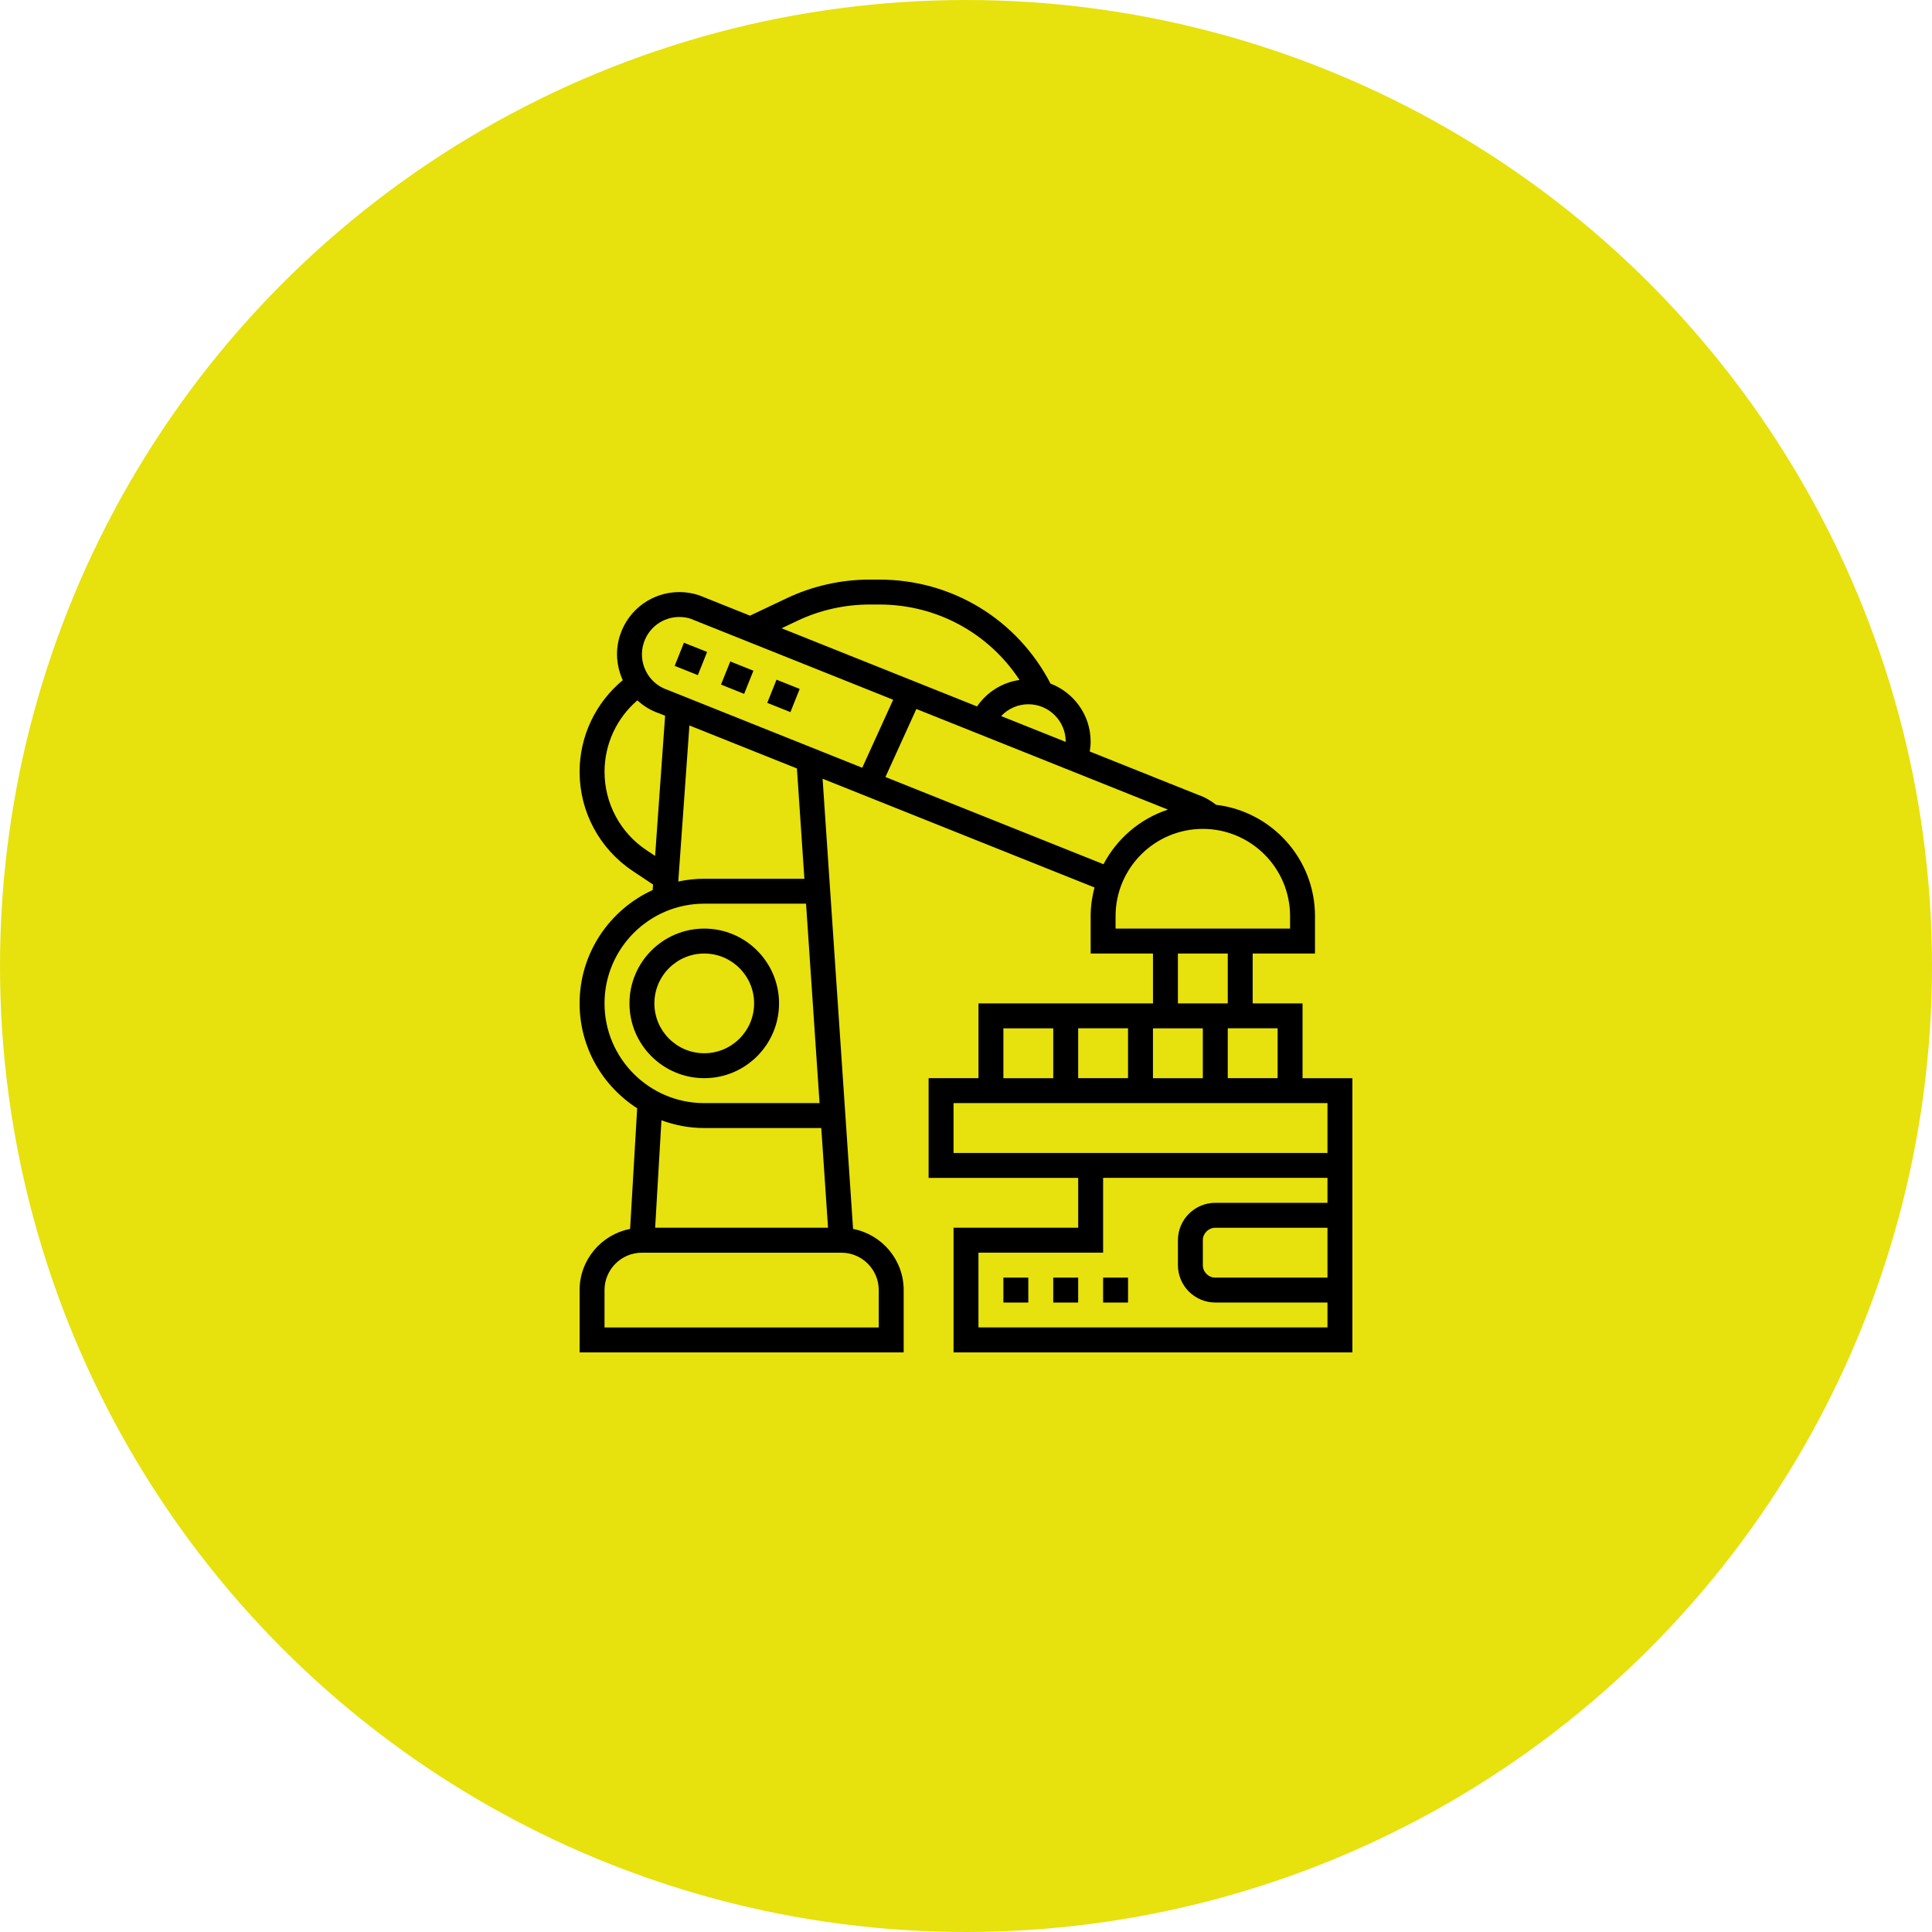 <?xml version="1.0" encoding="utf-8"?>
<!-- Generator: Adobe Illustrator 24.0.0, SVG Export Plug-In . SVG Version: 6.00 Build 0)  -->
<svg version="1.1" id="Layer_1" xmlns="http://www.w3.org/2000/svg" xmlns:xlink="http://www.w3.org/1999/xlink" x="0px" y="0px"
	 viewBox="0 0 100 100" style="enable-background:new 0 0 100 100;" xml:space="preserve">
<style type="text/css">
	.st0{fill:#E7E10D;}
</style>
<g>
	<circle class="st0" cx="50" cy="50" r="50"/>
</g>
<g>
	<path d="M40.323,51.935c0-2.135-1.736-3.871-3.871-3.871s-3.871,1.736-3.871,3.871s1.736,3.871,3.871,3.871
		S40.323,54.07,40.323,51.935z M33.871,51.935c0-1.423,1.157-2.581,2.581-2.581s2.581,1.157,2.581,2.581
		c0,1.423-1.157,2.581-2.581,2.581S33.871,53.359,33.871,51.935z"/>
	<path d="M67.419,55.806v-3.871h-2.581v-2.581h3.226v-1.935c0-2.968-2.24-5.419-5.118-5.762c-0.287-0.224-0.601-0.406-0.922-0.512
		l-5.619-2.247c0.027-0.168,0.046-0.339,0.046-0.512c0-1.373-0.866-2.54-2.077-3.005C52.65,32.06,49.273,30,45.52,30h-0.517
		c-1.468,0-2.946,0.332-4.274,0.961l-1.909,0.905l-2.635-1.054c-0.332-0.111-0.675-0.166-1.024-0.166
		c-1.389,0-2.618,0.886-3.059,2.205c-0.261,0.78-0.206,1.61,0.133,2.355C30.83,36.37,30,38.099,30,39.947
		c0,2.067,1.027,3.986,2.747,5.133l1.055,0.703l-0.021,0.286C31.554,47.088,30,49.331,30,51.935c0,2.279,1.191,4.281,2.98,5.429
		l-0.366,6.246C31.127,63.897,30,65.205,30,66.774V70h16.774v-3.226c0-1.571-1.13-2.879-2.619-3.165l-1.578-23.303l14.074,5.629
		c-0.126,0.475-0.199,0.97-0.199,1.484v1.935h3.226v2.581h-9.032v3.871h-2.581v5.161h7.742v2.581h-6.452V70H70v-2.581v-5.161v-1.29
		v-0.645v-4.516H67.419z M66.129,55.806h-2.581v-2.581h2.581V55.806z M55.806,55.806v-2.581h2.581v2.581H55.806z M59.677,53.226
		h2.581v2.581h-2.581V53.226z M55.161,38.387c0,0.005-0.001,0.008-0.001,0.013l-3.341-1.336c0.359-0.382,0.863-0.612,1.407-0.612
		C54.293,36.452,55.161,37.32,55.161,38.387z M41.282,32.127c1.155-0.548,2.442-0.837,3.721-0.837h0.517
		c2.963,0,5.654,1.475,7.251,3.905c-0.896,0.127-1.69,0.628-2.199,1.37l-10.117-4.046L41.282,32.127z M33.326,33.258
		c0.265-0.792,1.001-1.323,1.835-1.323c0.209,0,0.416,0.034,0.579,0.088l10.49,4.195l-1.601,3.521L34.55,35.707
		c-0.491-0.164-0.888-0.508-1.119-0.971C33.2,34.274,33.163,33.748,33.326,33.258z M33.463,44.006
		c-1.36-0.906-2.172-2.424-2.172-4.059c0-1.432,0.627-2.777,1.699-3.697c0.325,0.298,0.702,0.53,1.117,0.668l0.319,0.128
		l-0.518,7.257L33.463,44.006z M31.29,51.935c0-2.846,2.315-5.161,5.161-5.161h5.27l0.699,10.323h-5.97
		C33.606,57.097,31.29,54.781,31.29,51.935z M36.452,58.387h6.057l0.35,5.161H33.91l0.326-5.562
		C34.928,58.241,35.672,58.387,36.452,58.387L36.452,58.387z M45.484,66.774v1.935H31.29v-1.935c0-1.067,0.868-1.935,1.935-1.935
		h10.323C44.615,64.839,45.484,65.707,45.484,66.774z M41.635,45.484h-5.183c-0.461,0-0.911,0.051-1.345,0.143l0.577-8.078
		l5.565,2.226L41.635,45.484z M45.83,40.218l1.601-3.521l13.021,5.208c-1.444,0.474-2.638,1.499-3.335,2.827L45.83,40.218z
		 M57.742,47.419c0-2.49,2.026-4.516,4.516-4.516c2.49,0,4.516,2.026,4.516,4.516v0.645h-9.032V47.419z M60.968,49.355h2.581v2.581
		h-2.581V49.355z M51.935,53.226h2.581v2.581h-2.581V53.226z M49.355,57.097H68.71v2.581H49.355V57.097z M68.71,66.129h-5.806
		c-0.355,0-0.645-0.29-0.645-0.645v-1.29c0-0.355,0.29-0.645,0.645-0.645h5.806V66.129z M68.71,62.258h-5.806
		c-1.067,0-1.935,0.868-1.935,1.935v1.29c0,1.067,0.868,1.935,1.935,1.935h5.806v1.29H50.645v-3.871h6.452v-3.871H68.71V62.258z"/>
	<path d="M54.516,66.129h1.29v1.29h-1.29V66.129z"/>
	<path d="M51.935,66.129h1.29v1.29h-1.29V66.129z"/>
	<path d="M57.097,66.129h1.29v1.29h-1.29V66.129z"/>
	<path d="M37.319,35.434l0.48-1.197l1.197,0.48l-0.48,1.197L37.319,35.434z"/>
	<path d="M39.713,36.38l0.479-1.199l1.199,0.479l-0.479,1.199L39.713,36.38z"/>
	<path d="M34.921,34.466l0.479-1.199l1.199,0.479l-0.479,1.199L34.921,34.466z"/>
</g>
</svg>

